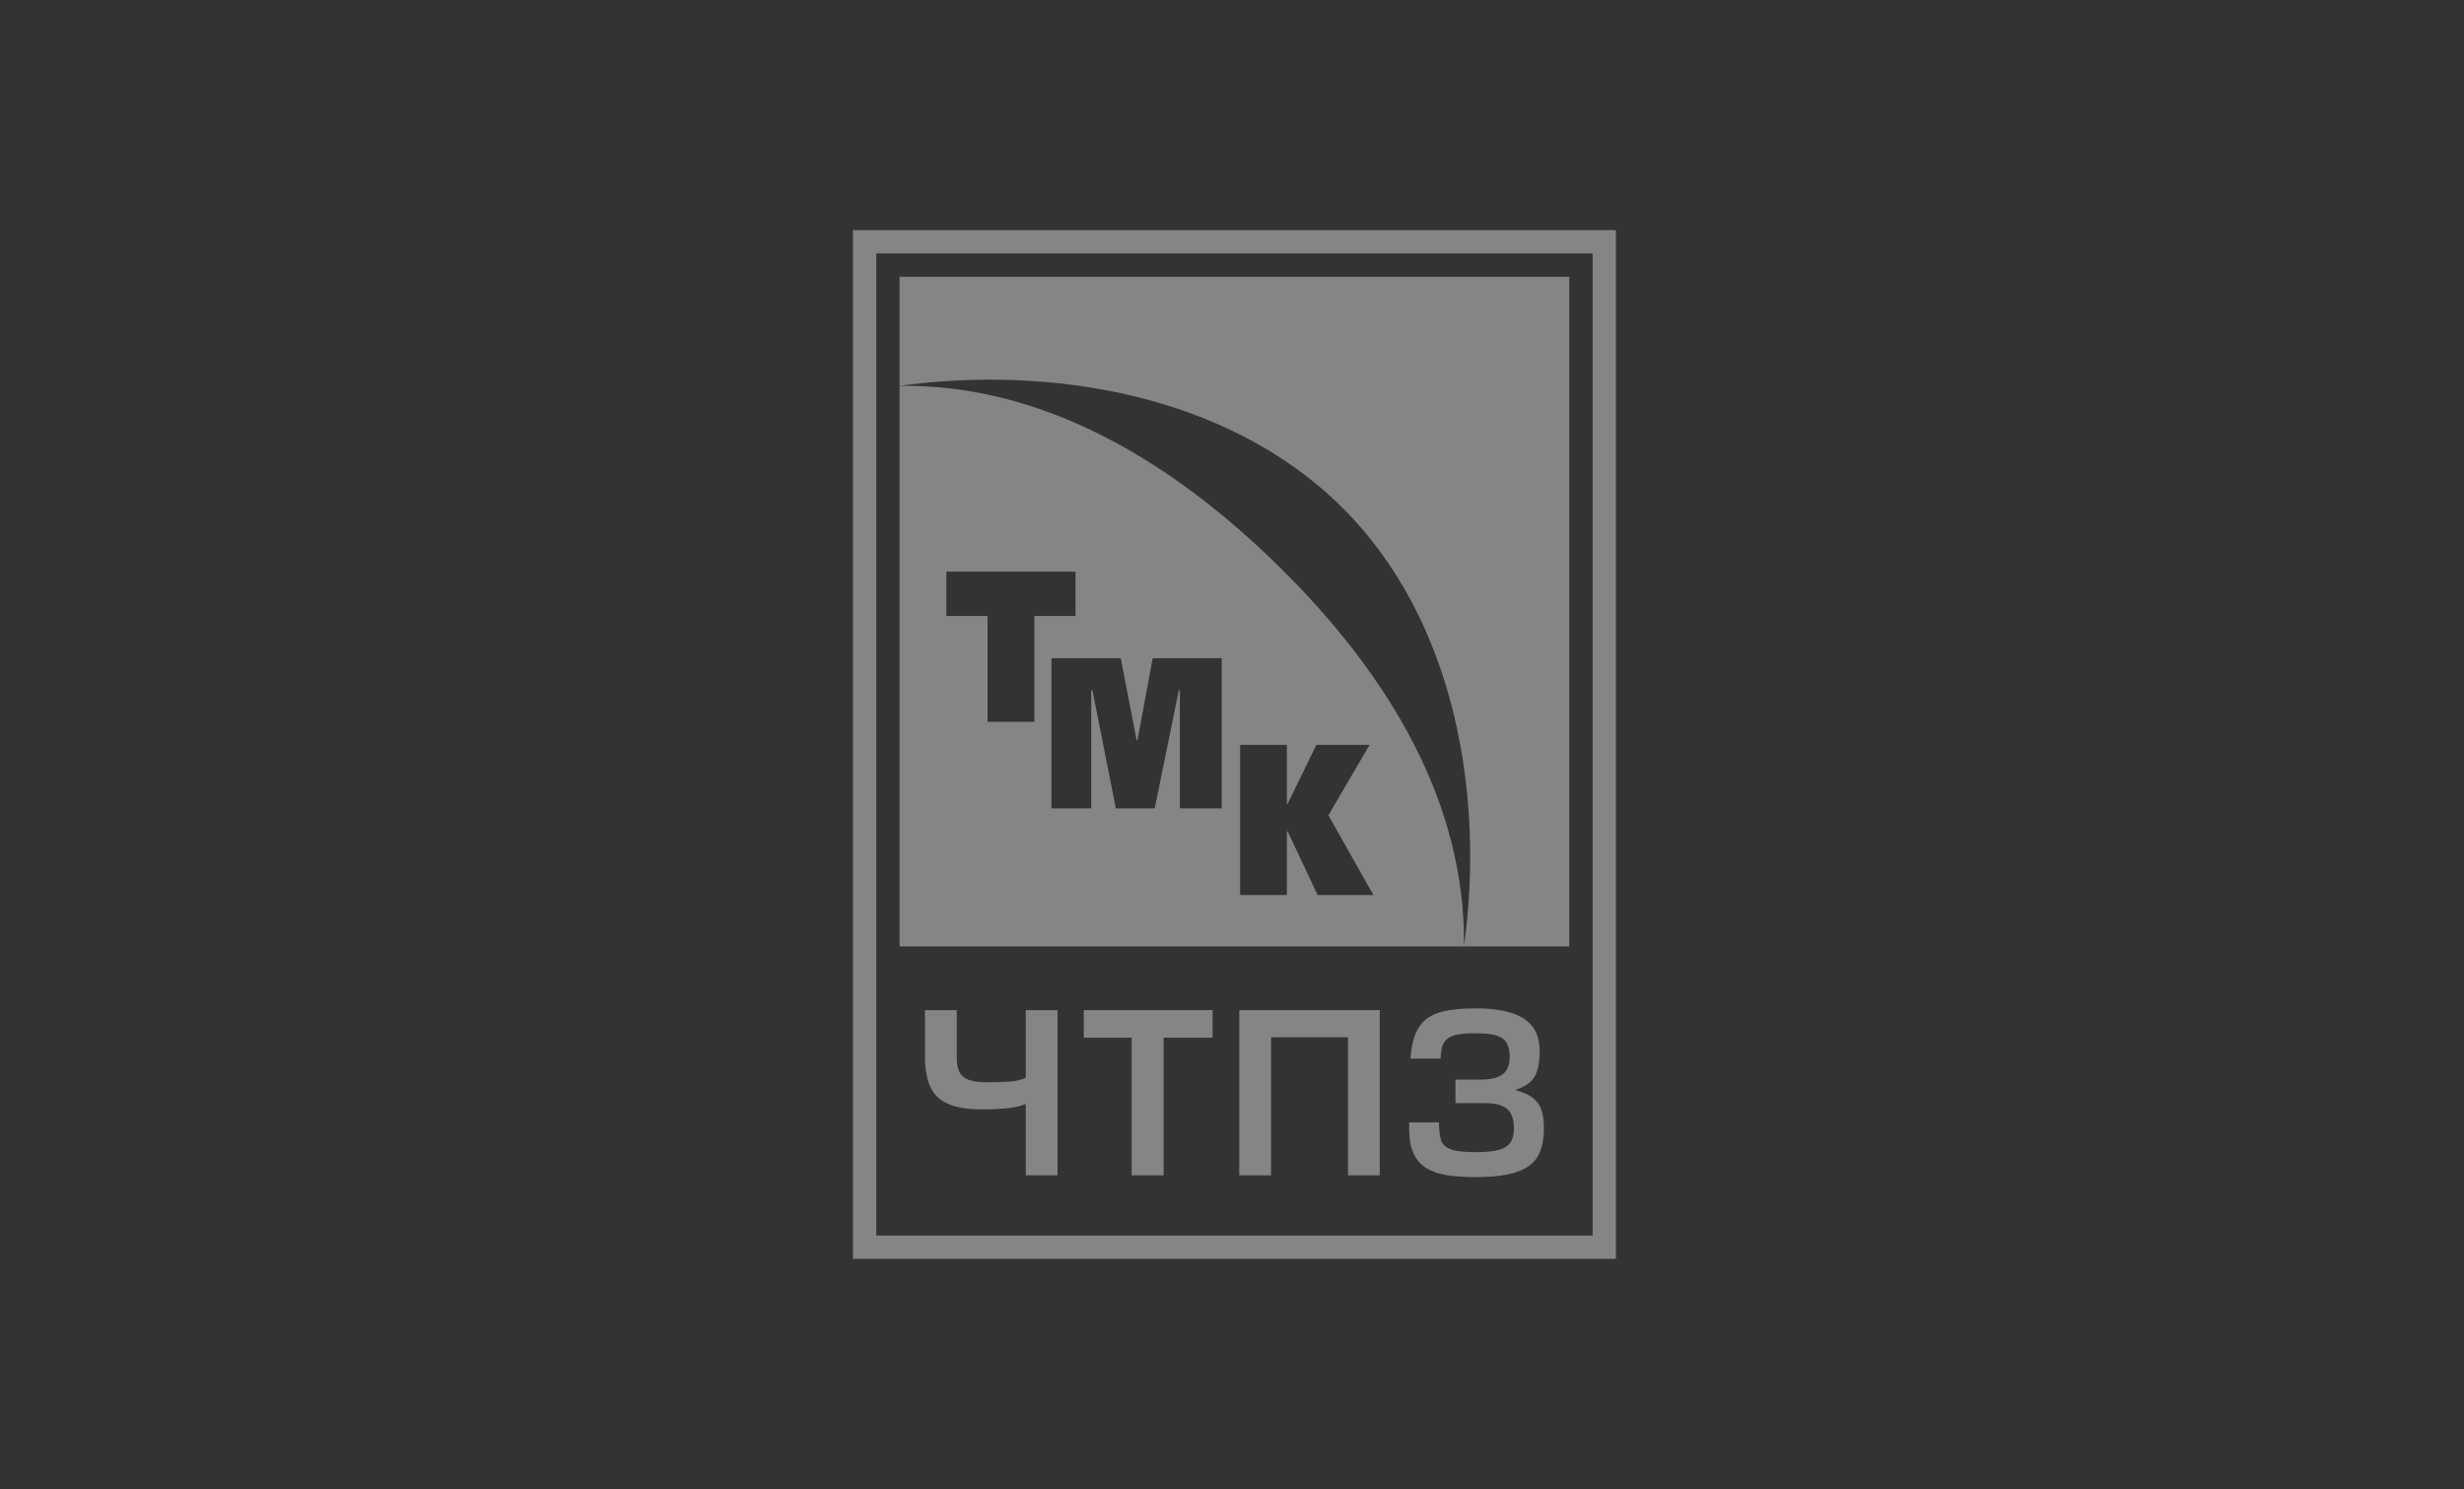 <svg width="182" height="110" viewBox="0 0 182 110" fill="none" xmlns="http://www.w3.org/2000/svg">
<rect x="0" y="0" width="182" height="110" fill="#333333" stroke="none"/>
<g opacity="0.4" clip-path="url(#clip0_412_1796)">
<path d="M63 17V93.001H119.356H119.359V17H63ZM64.722 18.722H117.637V91.277H64.722V18.722Z" fill="white"/>
<path d="M66.445 20.444V28.503C77.477 26.994 90.627 29.053 99.113 37.466C107.594 45.877 109.655 58.977 108.134 69.915H115.915V20.444H66.445ZM108.134 69.915C108.27 59.356 102.639 49.944 94.651 42.03C86.66 34.108 77.097 28.368 66.445 28.503V69.915H108.134ZM69.902 42.227H79.441V45.507H76.402V53.322H72.945V45.507H69.902V42.227ZM77.665 48.627H82.783L83.956 54.695H84.019L85.14 48.627H90.24V59.721H87.151V51.006H87.069L85.291 59.721H82.421L80.693 51.006H80.602V59.721H77.665V48.627ZM91.6 55.026H95.053V59.39H95.107L97.234 55.026H101.161L98.121 60.23L101.445 66.122H97.325L95.107 61.417H95.053V66.122H91.6V55.026Z" fill="white"/>
<path d="M78.115 86.827H75.769V81.55C75.228 81.82 74.147 81.955 72.527 81.955C71.459 81.955 70.619 81.817 70.008 81.541C69.397 81.266 68.963 80.844 68.707 80.278C68.451 79.713 68.323 78.974 68.323 78.061V74.624H70.67V78.129C70.67 78.572 70.734 78.924 70.863 79.187C70.992 79.45 71.217 79.642 71.539 79.766C71.861 79.889 72.315 79.951 72.901 79.951C73.681 79.951 74.266 79.932 74.659 79.896C75.052 79.861 75.421 79.771 75.769 79.628V74.624H78.115V86.827Z" fill="white"/>
<path d="M83.588 86.827V76.661H80.052V74.624H89.566V76.661H85.95V86.827H83.588Z" fill="white"/>
<path d="M101.914 74.624V86.827H99.568V76.629H93.884V86.827H91.538V74.624H101.914Z" fill="white"/>
<path d="M107.506 79.755H109.395C110.124 79.755 110.659 79.623 111 79.358C111.341 79.093 111.511 78.665 111.511 78.077C111.511 77.629 111.434 77.279 111.28 77.029C111.127 76.778 110.87 76.6 110.511 76.494C110.152 76.388 109.643 76.335 108.986 76.335C108.445 76.335 108.014 76.364 107.695 76.423C107.375 76.481 107.122 76.579 106.935 76.719C106.748 76.858 106.616 77.046 106.539 77.282C106.463 77.517 106.42 77.826 106.412 78.208H104.181C104.252 77.222 104.451 76.463 104.777 75.931C105.104 75.399 105.599 75.027 106.263 74.814C106.927 74.6 107.841 74.494 109.005 74.494C110.602 74.494 111.788 74.748 112.563 75.257C113.339 75.766 113.726 76.555 113.726 77.623C113.726 78.482 113.6 79.122 113.349 79.545C113.097 79.968 112.647 80.282 112 80.49V80.553C112.526 80.696 112.935 80.883 113.229 81.112C113.523 81.342 113.732 81.636 113.854 81.995C113.975 82.355 114.037 82.802 114.037 83.338C114.037 84.195 113.89 84.884 113.597 85.407C113.304 85.929 112.791 86.318 112.058 86.574C111.325 86.83 110.3 86.958 108.986 86.958C108.163 86.958 107.456 86.91 106.864 86.815C106.271 86.719 105.768 86.546 105.356 86.295C104.944 86.044 104.629 85.685 104.411 85.217C104.194 84.748 104.086 84.149 104.086 83.419V82.913H106.285C106.298 83.535 106.354 83.988 106.454 84.272C106.554 84.556 106.792 84.768 107.168 84.907C107.544 85.047 108.15 85.117 108.986 85.117C109.717 85.117 110.285 85.063 110.687 84.955C111.091 84.848 111.381 84.668 111.557 84.414C111.733 84.161 111.821 83.802 111.821 83.337C111.821 82.676 111.653 82.204 111.318 81.921C110.983 81.639 110.467 81.498 109.769 81.498H107.506V79.755Z" fill="white"/>
</g>
<defs>
<clipPath id="clip0_412_1796">
<rect width="56.359" height="76" fill="white" transform="translate(63 17)"/>
</clipPath>
</defs>
</svg>
